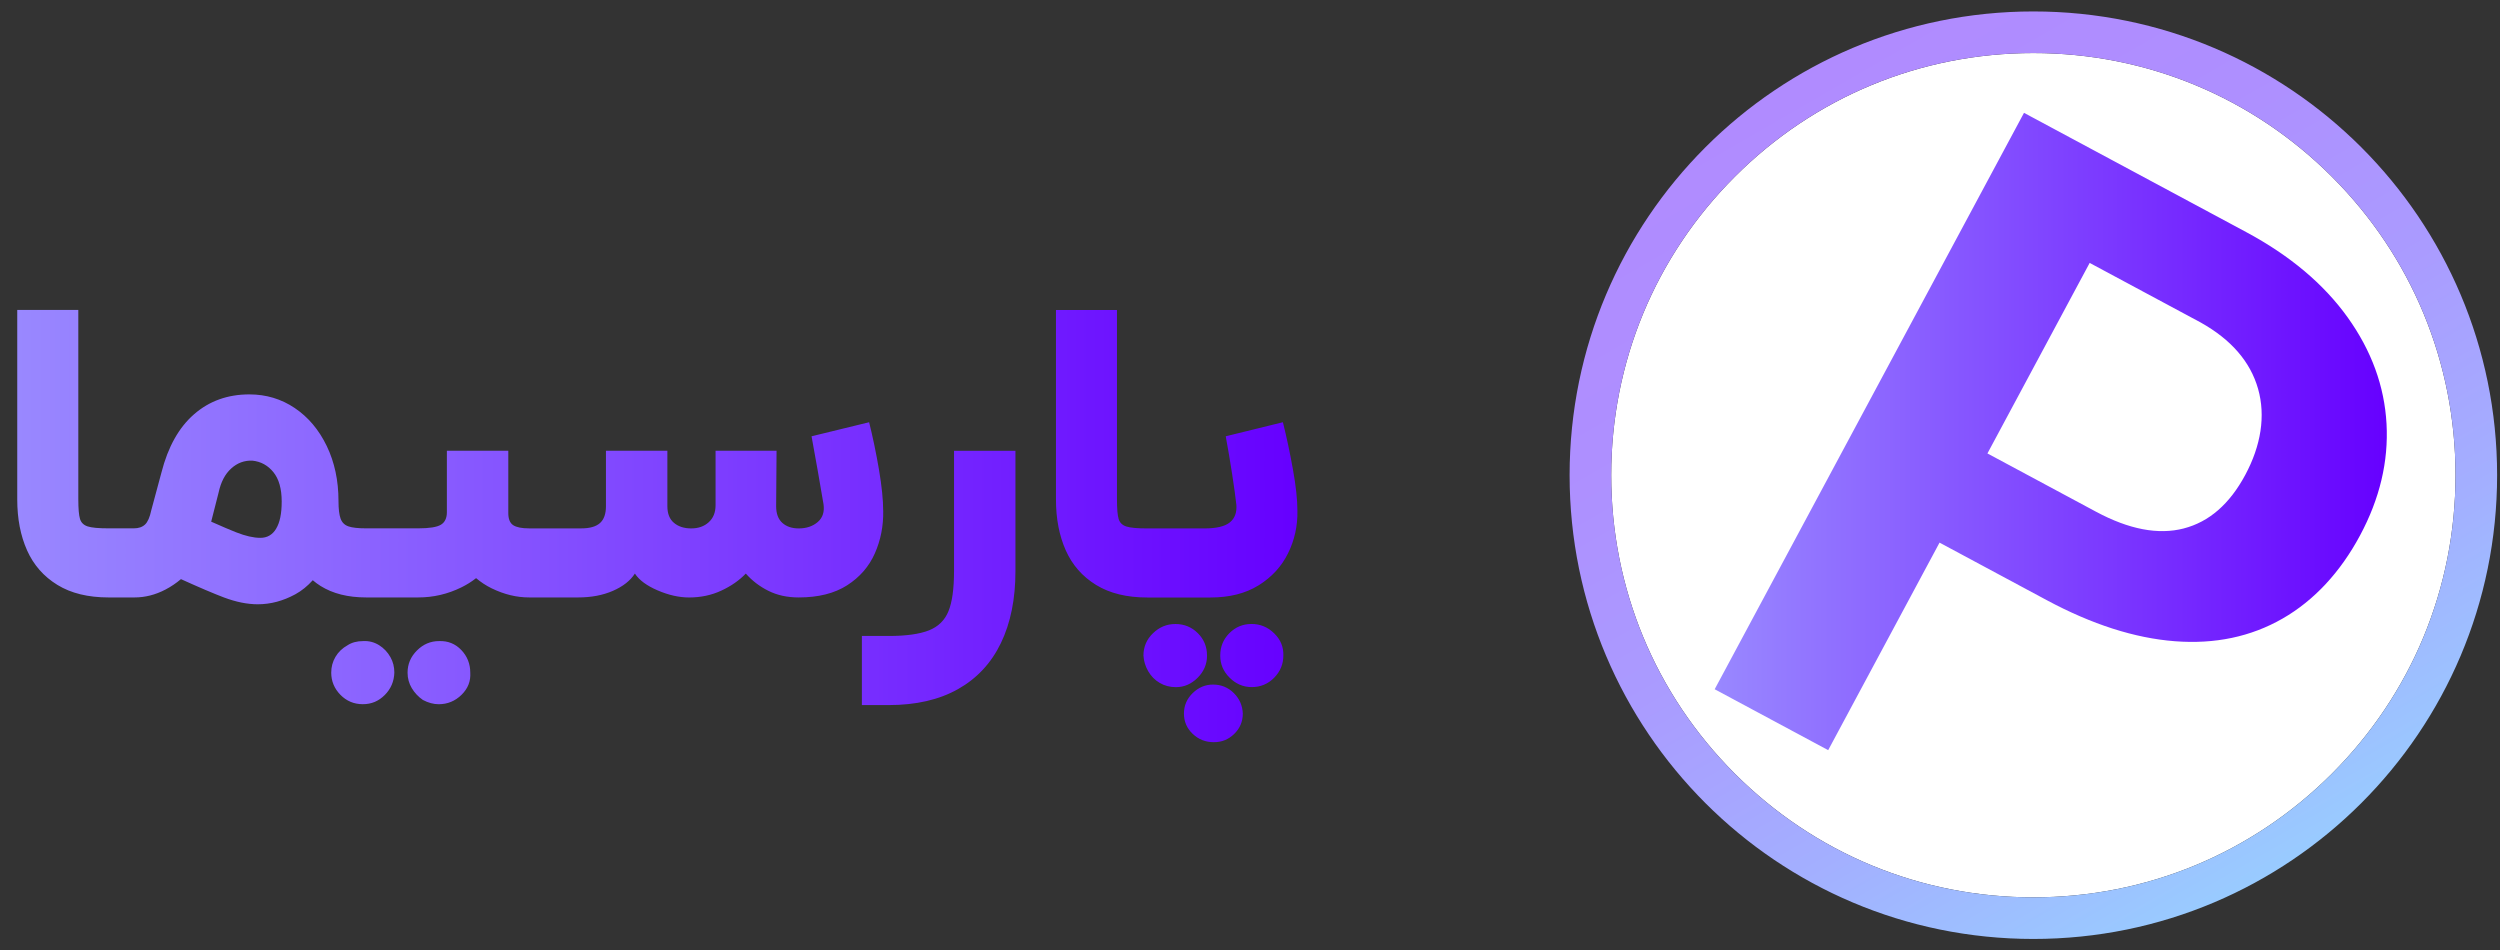 <svg xmlns="http://www.w3.org/2000/svg" xmlns:xlink="http://www.w3.org/1999/xlink" id="a" viewBox="0 0 840.96 319.69"><rect x="0" y="0" width="840.96" height="319.69" fill="#333333" stroke="none"/><defs><linearGradient id="b" x1="762" y1="294.97" x2="605.98" y2="24.72" gradientUnits="userSpaceOnUse"><stop offset="0" stop-color="#9cf"></stop><stop offset="0" stop-color="#99cbff"></stop><stop offset=".25" stop-color="#a3afff"></stop><stop offset=".5" stop-color="#aa9bff"></stop><stop offset=".75" stop-color="#ae8fff"></stop><stop offset="1" stop-color="#b08bff"></stop></linearGradient><linearGradient id="c" x1="576.79" y1="145.16" x2="802.88" y2="145.16" gradientUnits="userSpaceOnUse"><stop offset="0" stop-color="#98f"></stop><stop offset="1" stop-color="#60f"></stop></linearGradient><linearGradient id="d" x1="5.8" y1="176.97" x2="436.43" y2="176.97" gradientUnits="userSpaceOnUse"><stop offset="0" stop-color="#98f"></stop><stop offset="1" stop-color="#60f"></stop></linearGradient></defs><path d="m784.4,59.44c26.82,26.82,41.59,62.48,41.59,100.41s-14.77,73.59-41.59,100.41-62.48,41.59-100.41,41.59-73.59-14.77-100.41-41.59-41.59-62.48-41.59-100.41,14.77-73.59,41.59-100.41,62.48-41.59,100.41-41.59,73.59,14.77,100.41,41.59Z" style="fill:#fff;"></path><path d="m683.99,3.85c86.16,0,156,69.84,156,156s-69.84,156-156,156-156-69.84-156-156S597.83,3.85,683.99,3.85Zm142,156c0-37.93-14.77-73.59-41.59-100.41s-62.48-41.59-100.41-41.59-73.59,14.77-100.41,41.59-41.59,62.48-41.59,100.41,14.77,73.59,41.59,100.41,62.48,41.59,100.41,41.59,73.59-14.77,100.41-41.59,41.59-62.48,41.59-100.41Z" style="fill:url(#b);"></path><path d="m680.84,37.96l74.72,40.1c14.73,7.9,26.1,17.47,34.14,28.68,8.03,11.22,12.39,23.16,13.09,35.83.69,12.67-2.28,25.18-8.91,37.54s-15.43,21.87-26.08,27.98c-10.65,6.11-22.73,8.65-36.22,7.61-13.49-1.04-27.88-5.65-43.15-13.85l-36-19.32-37.46,69.81-38.18-20.49,104.05-193.89Zm53.7,139.81c8.56-2.2,15.47-8.21,20.74-18.03s6.89-19.83,4.3-28.95c-2.6-9.12-9.03-16.55-19.29-22.3l-37.36-20.05-34.39,64.09,36.54,19.61c11.09,5.95,20.91,7.83,29.47,5.63Z" style="fill:url(#c);"></path><path d="m297.09,171.88c0-3.73-.48-8.39-1.43-13.99-.96-5.6-2.06-10.88-3.3-15.86l-19.37,4.73c.86,4.69,1.55,8.54,2.08,11.55.52,3.01,1.17,6.77,1.94,11.26.38,2.58-.26,4.59-1.94,6.03-1.67,1.43-3.8,2.15-6.39,2.15-2.3,0-4.14-.62-5.52-1.87-1.39-1.24-2.08-3.11-2.08-5.6l.14-18.65h-20.52v18.37c0,2.39-.77,4.28-2.3,5.67-1.53,1.39-3.49,2.08-5.88,2.08s-4.33-.62-5.81-1.87c-1.48-1.24-2.22-3.11-2.22-5.6v-18.65h-20.66v18.65c0,2.58-.67,4.47-2.01,5.67-1.34,1.2-3.44,1.79-6.31,1.79h-17.5c-2.49,0-4.28-.36-5.38-1.08-1.1-.72-1.65-2.08-1.65-4.09v-20.95h-20.66v20.66c0,2.01-.67,3.42-2.01,4.23-1.34.81-3.88,1.22-7.61,1.22h-17.51c-2.68,0-4.66-.21-5.95-.65-1.29-.43-2.18-1.29-2.66-2.58-.48-1.29-.72-3.28-.72-5.96,0-6.89-1.32-13.06-3.95-18.51-2.63-5.45-6.22-9.71-10.76-12.77-4.54-3.06-9.64-4.59-15.28-4.59-7.27,0-13.47,2.22-18.58,6.67-5.12,4.45-8.78,10.98-10.98,19.59l-3.44,12.77c-.48,2.3-1.17,3.87-2.08,4.74-.91.86-2.18,1.29-3.8,1.29h-8.47c-3.35,0-5.69-.21-7.03-.65-1.34-.43-2.2-1.27-2.58-2.51-.38-1.24-.57-3.44-.57-6.6v-63.71H5.8v63.71c0,6.51,1.1,12.22,3.3,17.15,2.2,4.93,5.6,8.8,10.19,11.62,4.59,2.82,10.33,4.23,17.22,4.23h8.75c3.54,0,7.01-.88,10.4-2.65,1.88-.98,3.61-2.16,5.21-3.51,6.29,2.85,11.13,4.91,14.45,6.16,4.06,1.53,7.87,2.3,11.41,2.3,4.31,0,8.51-1.13,12.63-3.37,2.13-1.17,4.08-2.75,5.85-4.72.82.7,1.68,1.34,2.61,1.92,4.11,2.58,9.23,3.87,15.35,3.87h17.51c5.07,0,9.9-1.12,14.49-3.37,1.8-.88,3.46-1.92,4.98-3.12,1.61,1.35,3.34,2.5,5.21,3.41,4.21,2.06,8.42,3.08,12.63,3.08h16.5c4.4,0,8.3-.74,11.69-2.22,3.39-1.48,5.86-3.42,7.39-5.81,1.43,2.2,3.99,4.09,7.68,5.67,3.68,1.58,7.2,2.37,10.55,2.37,3.92,0,7.53-.76,10.83-2.3,3.3-1.53,6.05-3.44,8.25-5.74,2.1,2.39,4.64,4.33,7.61,5.81,2.96,1.48,6.36,2.22,10.19,2.22,6.6,0,12.03-1.36,16.29-4.09,4.25-2.73,7.37-6.31,9.33-10.76,1.96-4.45,2.89-9.21,2.8-14.28Zm-204.19,5.96c-1.25,2.06-3.01,3.08-5.31,3.08s-5.02-.62-8.18-1.87c-1.93-.76-4.73-1.95-8.37-3.57l2.49-9.77c.76-3.54,2.17-6.24,4.23-8.11,2.06-1.87,4.42-2.75,7.1-2.65,2.87.29,5.24,1.58,7.1,3.87,1.87,2.3,2.8,5.6,2.8,9.9,0,4.02-.62,7.06-1.87,9.11Zm62.28,40.82c-2.01-2.11-4.5-3.11-7.46-3.01-2.87,0-5.36,1.05-7.46,3.16-2.11,2.1-3.16,4.59-3.16,7.46,0,1.91.48,3.66,1.43,5.24.96,1.58,2.2,2.89,3.73,3.95,1.82.96,3.59,1.43,5.31,1.43,2.96,0,5.52-1.05,7.68-3.16,2.15-2.11,3.13-4.59,2.94-7.46,0-2.97-1-5.5-3.01-7.61Zm-27.69-1.65c-1.63-1-3.39-1.46-5.31-1.36-2.1,0-3.87.48-5.31,1.43-1.72.96-3.06,2.25-4.02,3.87-.96,1.63-1.43,3.39-1.43,5.31,0,2.87,1.03,5.36,3.08,7.46,2.06,2.1,4.57,3.16,7.53,3.16s5.33-1.03,7.39-3.08c2.06-2.06,3.13-4.57,3.23-7.53,0-1.92-.43-3.64-1.29-5.17-.96-1.72-2.25-3.08-3.87-4.09Zm307.43-59.12c-1-5.6-2.13-10.88-3.37-15.86l-19.23,4.73c.76,4.11,1.48,8.35,2.15,12.7.67,4.35,1.15,7.82,1.43,10.4.19,2.58-.55,4.54-2.22,5.88-1.67,1.34-4.52,2.01-8.54,2.01h-19.23c-3.35,0-5.69-.21-7.03-.65-1.34-.43-2.2-1.27-2.58-2.51-.38-1.24-.57-3.44-.57-6.6v-63.71h-20.52v63.71c0,6.51,1.1,12.22,3.3,17.15,2.2,4.93,5.6,8.8,10.19,11.62,4.59,2.82,10.33,4.23,17.22,4.23h21.24c6.41,0,11.81-1.36,16.21-4.09,4.4-2.73,7.7-6.31,9.9-10.76,2.2-4.45,3.25-9.21,3.16-14.28,0-3.73-.5-8.39-1.51-13.99Zm-26.9,72.39c-2.58,0-4.86.96-6.82,2.87-1.96,1.91-2.94,4.21-2.94,6.89s.98,4.95,2.94,6.82c1.96,1.87,4.33,2.8,7.1,2.8s4.97-.93,6.89-2.8c1.91-1.87,2.87-4.14,2.87-6.82-.1-2.68-1.1-4.98-3.01-6.89s-4.26-2.87-7.03-2.87Zm-87.1-38.17c0,5.93-.62,10.43-1.87,13.49-1.24,3.06-3.44,5.21-6.6,6.46-3.16,1.24-7.65,1.87-13.49,1.87h-9.04v23.25h9.04c9.18,0,16.96-1.79,23.32-5.38,6.36-3.59,11.17-8.75,14.42-15.5,3.25-6.74,4.88-14.8,4.88-24.18v-40.47h-20.66v40.47Zm100.02,17.79c-2.87,0-5.33,1.03-7.39,3.08-2.06,2.06-3.08,4.57-3.08,7.53s1.05,5.36,3.16,7.46,4.59,3.16,7.46,3.16,5.48-1.05,7.53-3.16c2.06-2.11,3.08-4.59,3.08-7.46.09-2.87-.93-5.36-3.08-7.46-2.15-2.11-4.71-3.16-7.68-3.16Zm-14.92,10.62c0-2.97-1.03-5.48-3.09-7.53s-4.57-3.08-7.53-3.08-5.38,1.03-7.53,3.08c-2.15,2.06-3.23,4.57-3.23,7.53.1,1.82.62,3.56,1.58,5.24.96,1.67,2.25,2.99,3.88,3.95,1.62.96,3.44,1.44,5.45,1.44,2.77,0,5.21-1.05,7.32-3.16,2.1-2.11,3.16-4.59,3.16-7.46Z" style="fill:url(#d);"></path></svg>